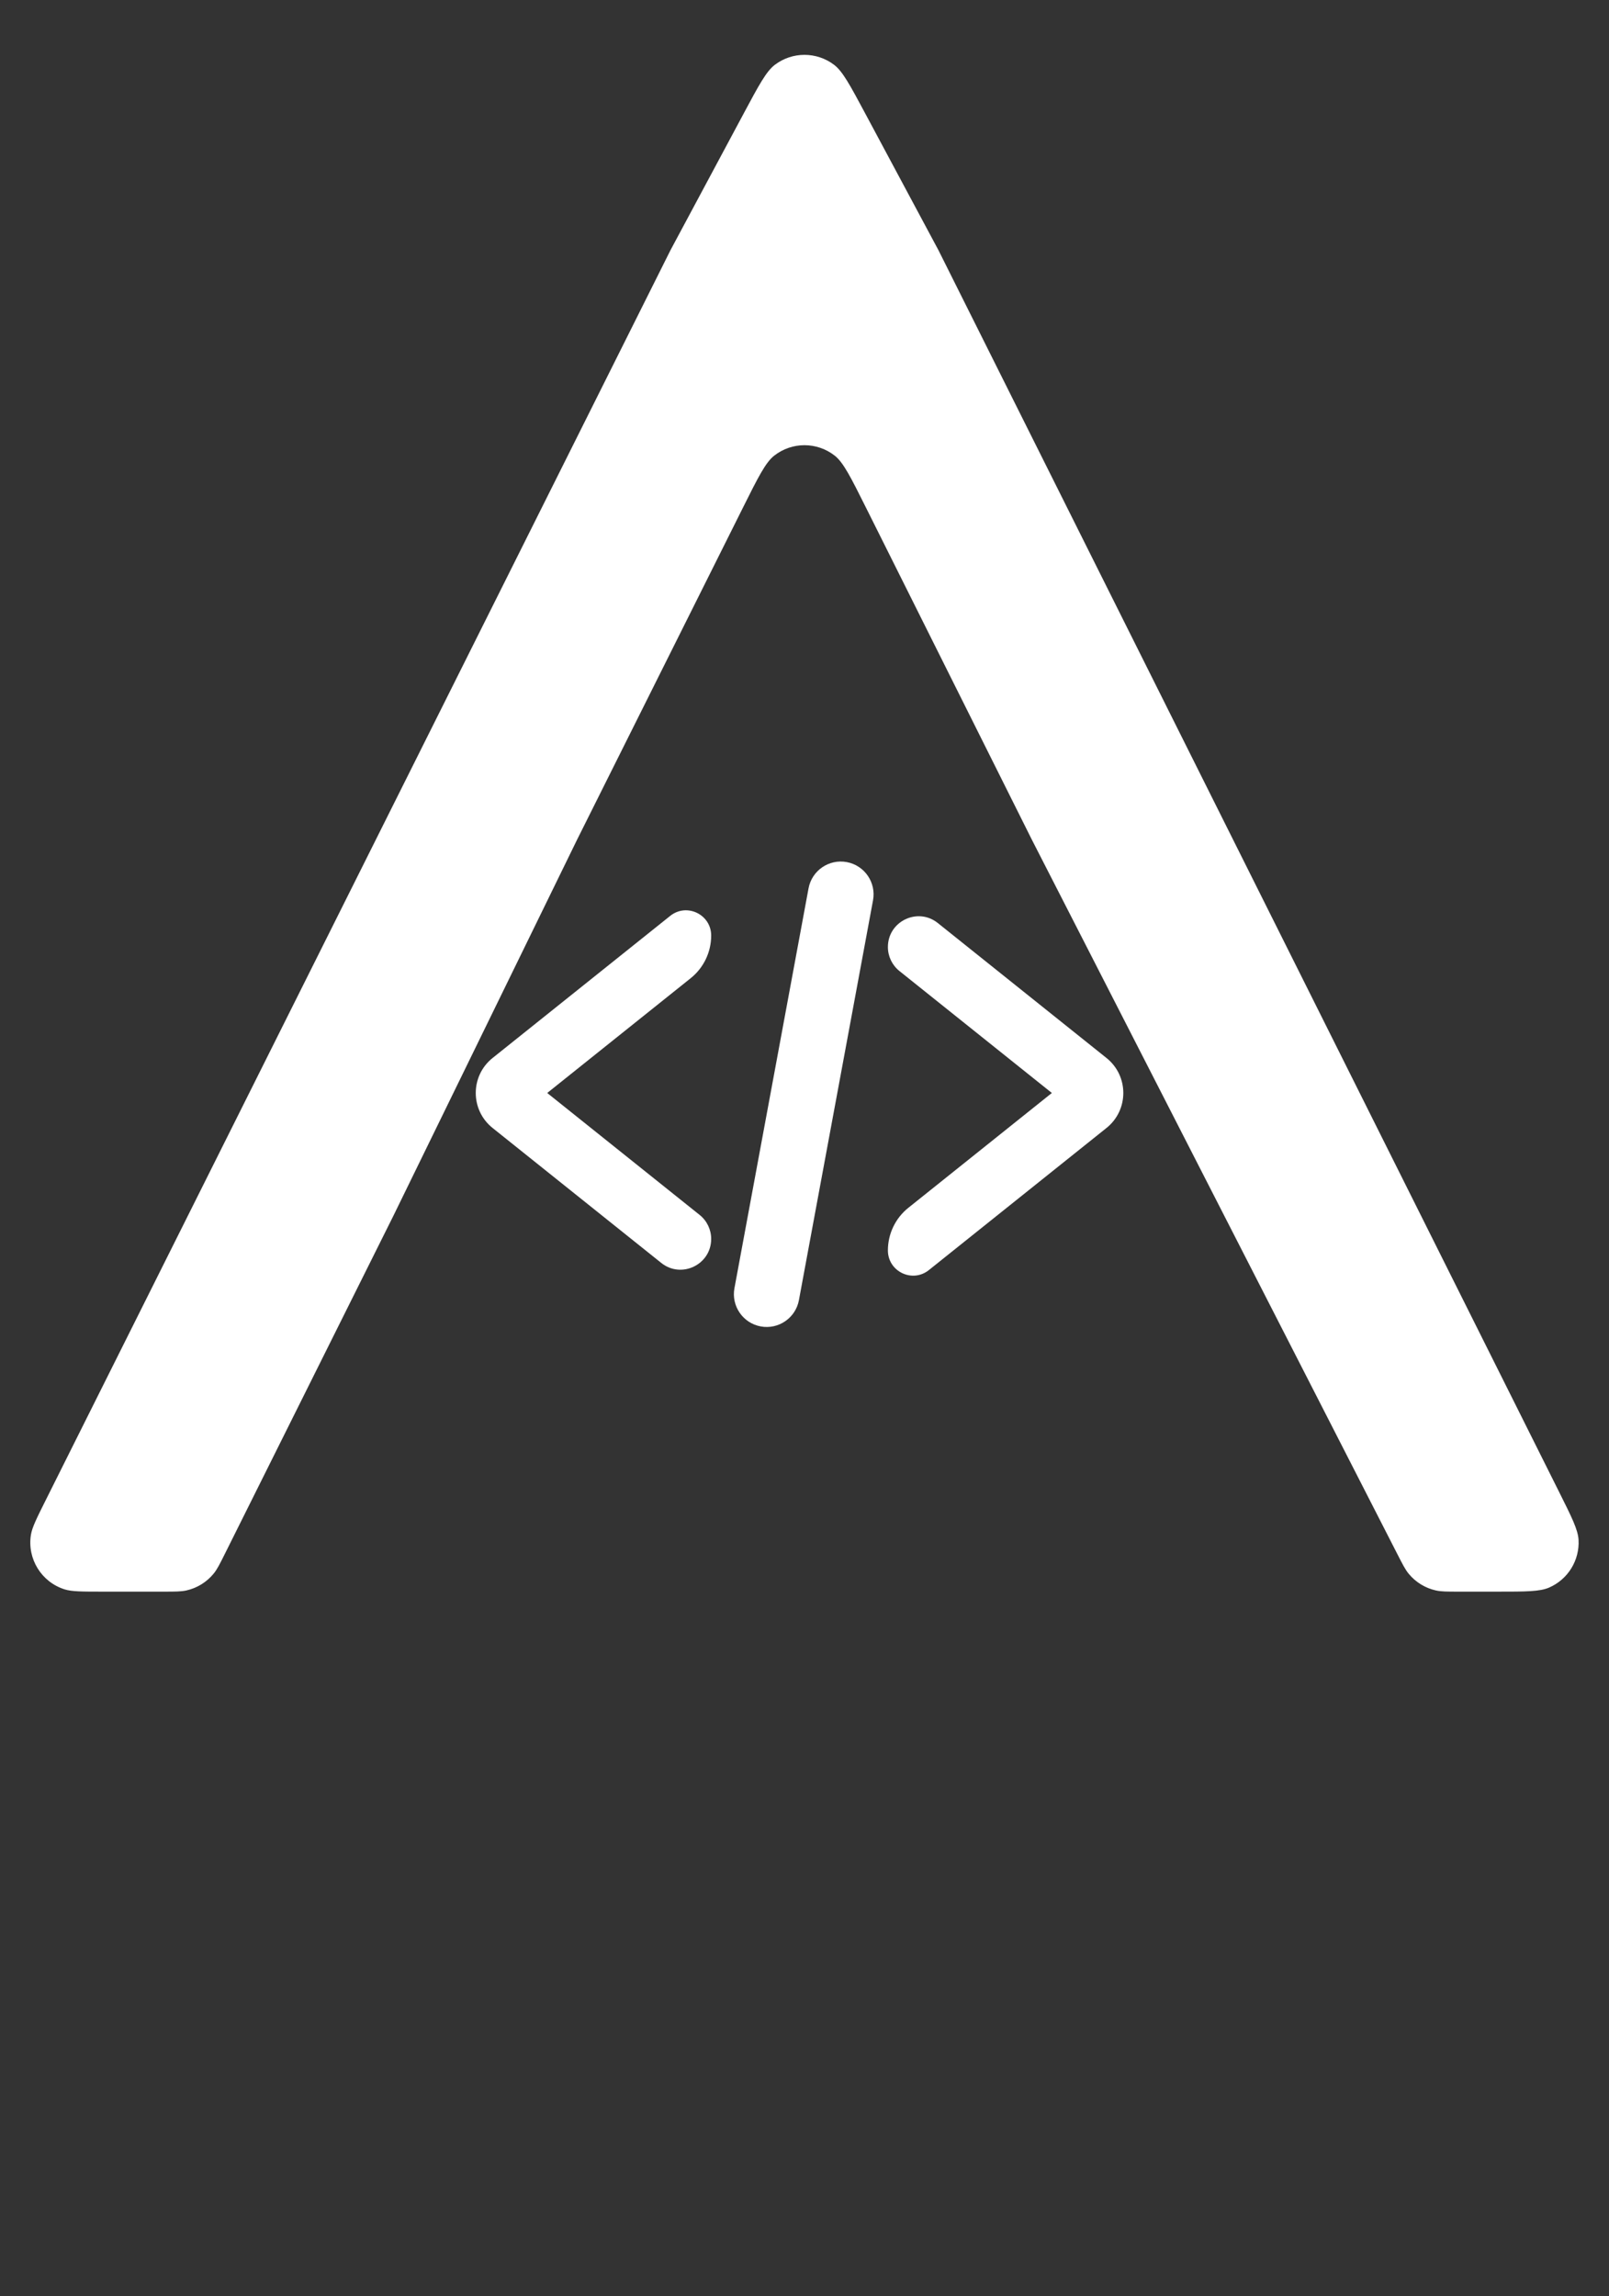 <svg width="656" height="936" viewBox="0 0 656 936" fill="none" xmlns="http://www.w3.org/2000/svg">
<rect x="0" y="0" width="656" height="936" fill="#333333" stroke="none"/>
<path d="M610.672 648.841H594.666C589.935 648.841 587.569 648.841 585.417 648.361C581.092 647.396 577.209 645.021 574.38 641.61C572.972 639.914 571.895 637.807 569.74 633.595L569.74 633.595L499.109 495.544L420.677 342.272L353.034 206.878C346.921 194.642 343.864 188.525 340.319 185.747C333.076 180.074 322.896 180.074 315.653 185.747C312.107 188.524 309.051 194.642 302.938 206.877L302.938 206.878L235.294 342.272L160.428 495.544L91.731 633.334C89.597 637.616 88.529 639.757 87.122 641.482C84.294 644.949 80.385 647.368 76.02 648.352C73.849 648.841 71.457 648.841 66.673 648.841H42C33.535 648.841 29.302 648.841 26.387 647.93C16.894 644.96 11.025 635.466 12.614 625.647C13.102 622.631 14.994 618.845 18.779 611.274L273.321 102.065L303.303 46.086C309.385 34.731 312.425 29.053 315.923 26.409C323.059 21.012 332.912 21.012 340.049 26.409C343.546 29.053 346.587 34.731 352.669 46.086L382.65 102.065L635.717 608.322C640.805 618.5 643.349 623.589 643.582 627.708C644.058 636.095 639.243 643.885 631.529 647.209C627.74 648.841 622.051 648.841 610.672 648.841Z" fill="white"/>
<path d="M200.825 431.301L273.249 373.363C279.98 367.977 289.952 372.77 289.952 381.39C289.952 388.15 286.879 394.544 281.6 398.767L276.583 402.781L263.214 413.476L249.845 424.171L236.476 434.866L223.107 445.562L236.476 456.257L263.214 477.647L285.25 495.276C288.222 497.654 289.952 501.253 289.952 505.058C289.952 515.563 277.801 521.403 269.599 514.841L200.825 459.822C191.687 452.511 191.687 438.612 200.825 431.301Z" fill="white"/>
<path d="M451.127 459.822L378.703 517.761C371.972 523.146 362 518.353 362 509.733C362 502.973 365.073 496.579 370.352 492.356L375.369 488.342L388.738 477.647L402.107 466.952L415.476 456.257L428.845 445.561L415.476 434.866L388.738 413.476L366.702 395.847C363.73 393.469 362 389.87 362 386.065C362 375.56 374.151 369.721 382.353 376.282L451.127 431.301C460.265 438.612 460.265 452.511 451.127 459.822Z" fill="white"/>
<path d="M329.646 362.145C330.992 354.885 337.968 350.091 345.228 351.436V351.436C352.488 352.782 357.282 359.758 355.937 367.018L325.726 530.017C324.381 537.277 317.405 542.072 310.145 540.726V540.726C302.885 539.38 298.091 532.404 299.436 525.145L329.646 362.145Z" fill="white"/>
</svg>
